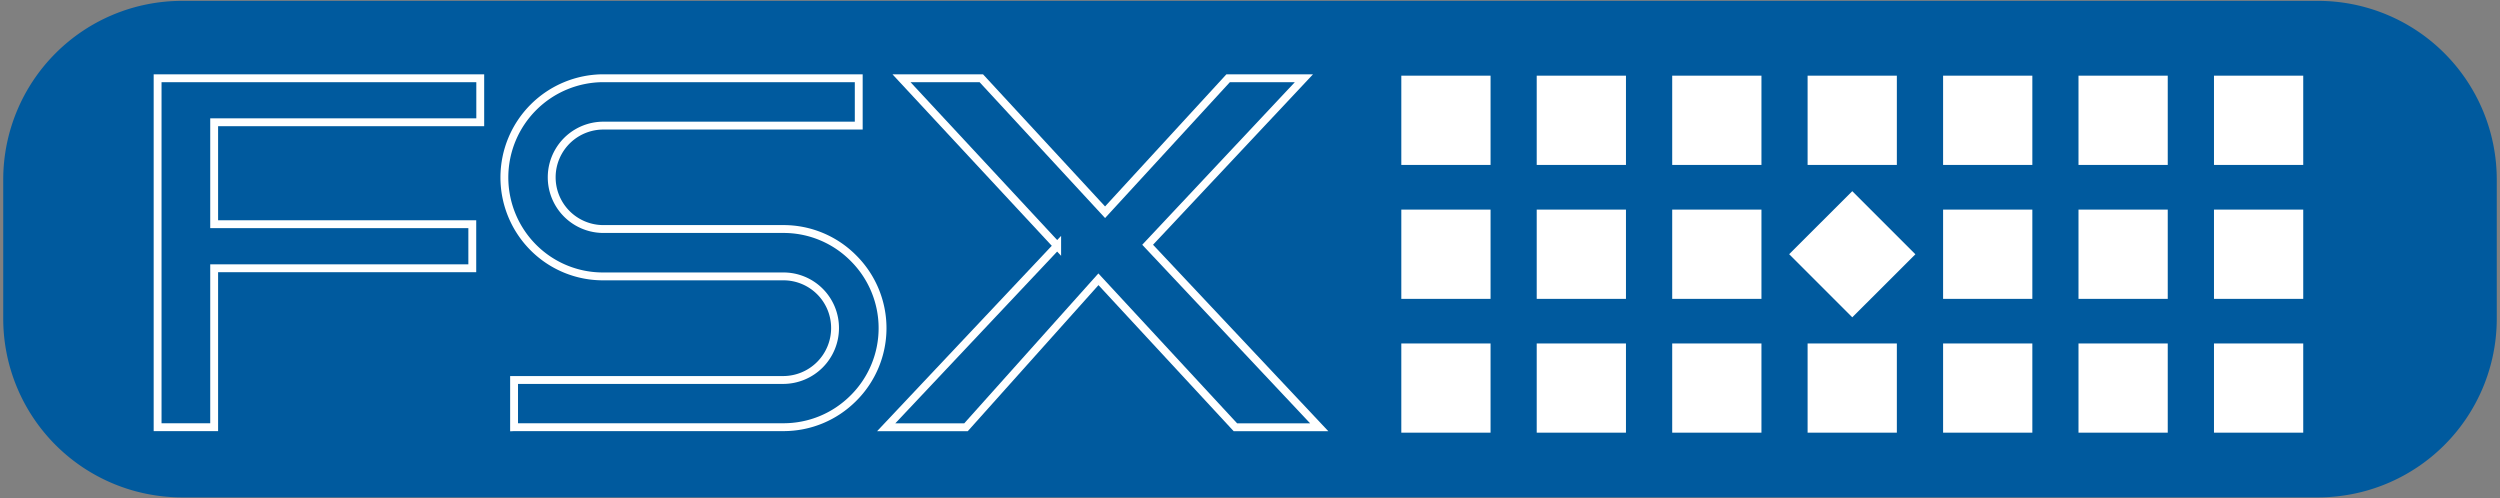 <svg xmlns="http://www.w3.org/2000/svg" viewBox="0 0 286 57"><rect x="0" y="0" width="286" height="57" fill="#808080" stroke="none"/><path fill="#005a9e" d="M20.8.1h244.4a20.45 20.45 0 0 1 20.43 20.45v15.9A20.45 20.45 0 0 1 265.2 56.9H20.81A20.45 20.45 0 0 1 .37 36.45v-15.9A20.45 20.45 0 0 1 20.8.1Z"/><path fill="none" stroke="#fff" stroke-miterlimit="10" stroke-width=".9" d="M58.82 48.87h30.8c3.02 0 5.87-1.18 8.01-3.32a11.29 11.29 0 0 0 0-16.02 11.24 11.24 0 0 0-8-3.33h-20.6a5.91 5.91 0 1 1 0-11.83h29.21V8.95h-29.2A11.35 11.35 0 0 0 61 28.3a11.23 11.23 0 0 0 8.02 3.32h20.6a5.9 5.9 0 0 1 5.91 5.93 5.94 5.94 0 0 1-5.92 5.92h-30.8v5.4ZM18.03 8.95h36.91v5.04H24.5v11.66h29.53v5.04H24.5v18.18h-6.47V8.95z"/><path fill="none" stroke="#fff" stroke-miterlimit="10" stroke-width=".9" d="M120.94 28.12 103.13 8.95h9.13l14.16 15.33L140.5 8.95h8.67L131.29 28l19.63 20.88h-9.59l-15.67-16.93-15.15 16.93h-9.13l19.56-20.76z"/><path fill="#fff" d="M160.31 8.66h10.21v10.21h-10.21zm0 15.32h10.21v10.21h-10.21zm0 15.31h10.21V49.5h-10.21zM175.8 8.66h10.21v10.21H175.8zm0 15.32h10.21v10.21H175.8zm0 15.31h10.21V49.5H175.8zm15.5-30.63h10.21v10.21H191.3zm0 15.32h10.21v10.21H191.3zm0 15.31h10.21V49.5H191.3zm15.49-30.63H217v10.21h-10.21zm-2.11 20.42 7.22-7.21 7.22 7.22-7.22 7.21zm2.11 10.21H217V49.5h-10.21zm15.5-30.63h10.21v10.21h-10.21zm0 15.32h10.21v10.21h-10.21zm0 15.31h10.21V49.5h-10.21zm15.49-30.63h10.21v10.21h-10.21zm0 15.32h10.21v10.21h-10.21zm0 15.31h10.21V49.5h-10.21zm15.5-30.63h10.21v10.21h-10.21zm0 15.32h10.21v10.21h-10.21zm0 15.31h10.21V49.5h-10.21z"/></svg>